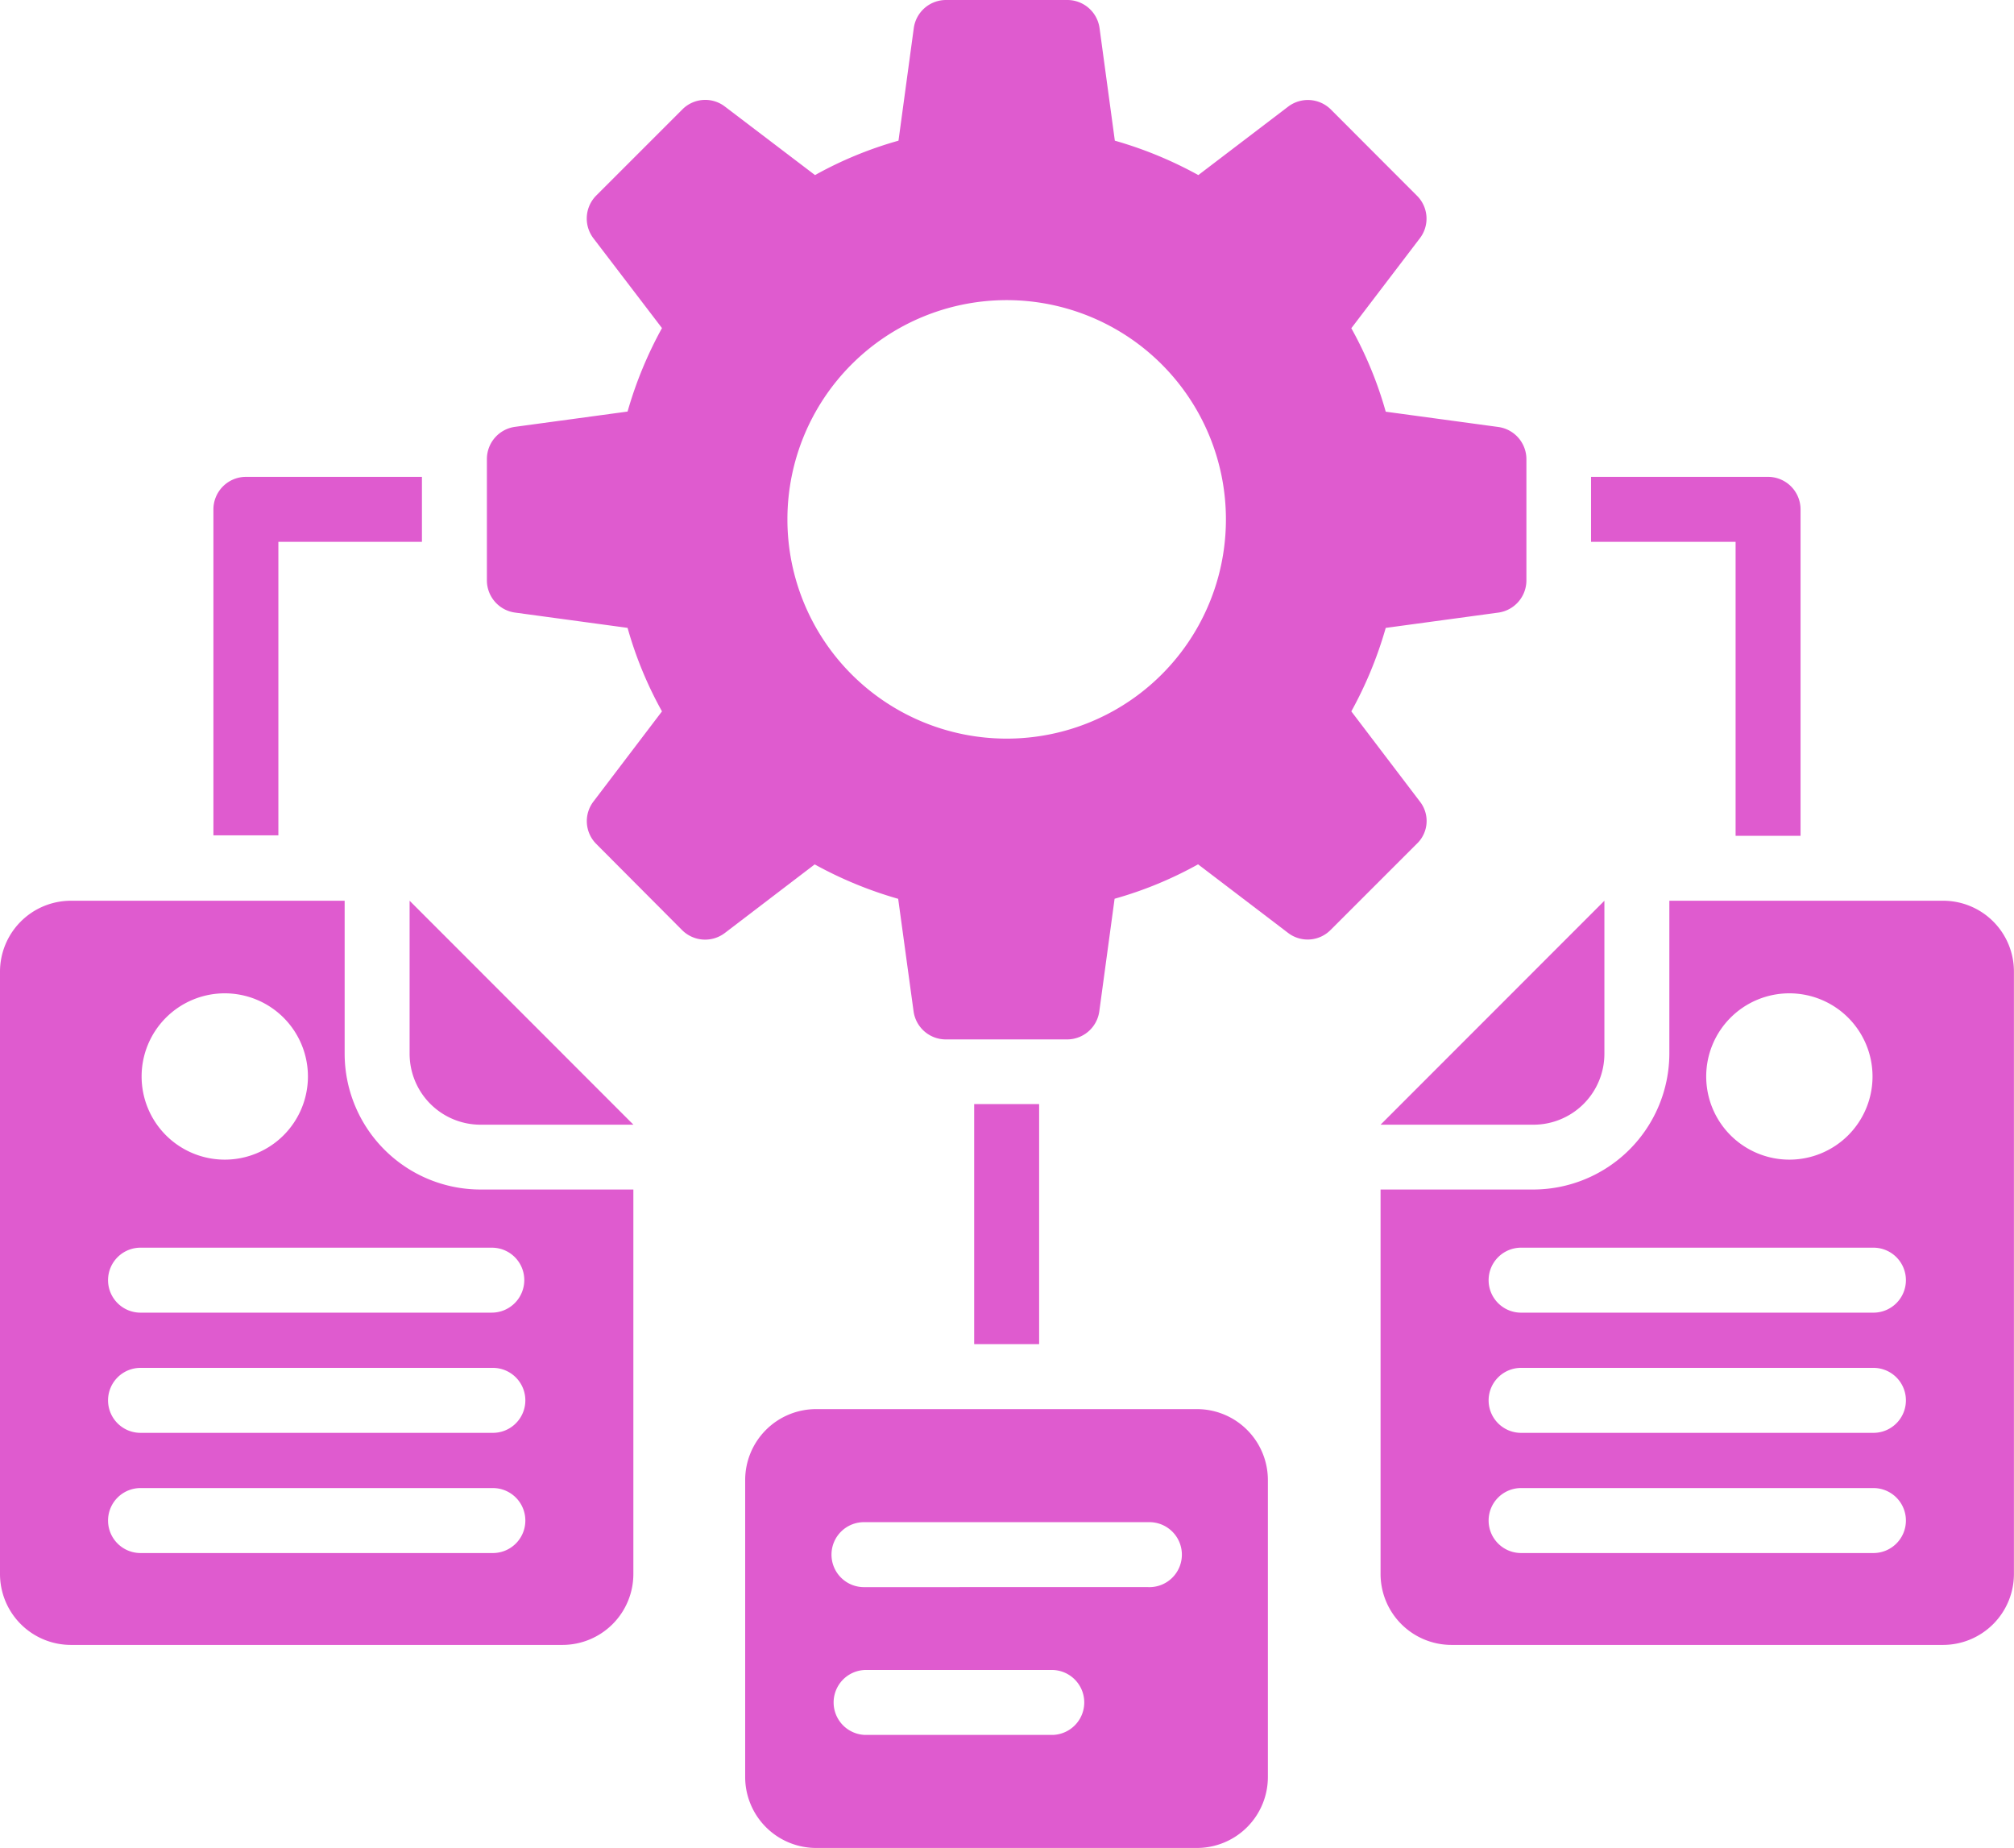 <svg xmlns="http://www.w3.org/2000/svg" width="57.641" height="52.89" viewBox="0 0 57.641 52.89">
  <g id="Procurement_Platforms" data-name="Procurement Platforms" transform="translate(-2 -4.56)">
    <path id="Path_9554" data-name="Path 9554" d="M43.691,27.5,41.729,24.92a11.443,11.443,0,0,0,.985-2.389l3.217-.437a.931.931,0,0,0,.809-.92V17.7a.931.931,0,0,0-.809-.92l-3.217-.437a11.044,11.044,0,0,0-.985-2.389l1.962-2.575a.923.923,0,0,0-.084-1.218L41.143,7.693a.933.933,0,0,0-1.218-.084L37.35,9.571a11.443,11.443,0,0,0-2.389-.985l-.437-3.217a.931.931,0,0,0-.92-.809H30.126a.931.931,0,0,0-.92.809l-.437,3.217a11.044,11.044,0,0,0-2.389.985L23.8,7.609a.923.923,0,0,0-1.218.084l-2.464,2.464a.933.933,0,0,0-.084,1.218L22,13.95a11.444,11.444,0,0,0-.985,2.389l-3.217.437a.931.931,0,0,0-.809.92v3.477a.931.931,0,0,0,.809.92l3.217.437A11.045,11.045,0,0,0,22,24.92L20.039,27.5a.923.923,0,0,0,.084,1.218l2.454,2.464a.933.933,0,0,0,1.218.084L26.371,29.3a11.443,11.443,0,0,0,2.389.985L29.2,33.5a.931.931,0,0,0,.92.809h3.477a.931.931,0,0,0,.92-.809l.437-3.217a11.044,11.044,0,0,0,2.389-.985l2.575,1.962a.923.923,0,0,0,1.218-.084L43.6,28.713A.9.9,0,0,0,43.691,27.5ZM31.865,25.7a6.275,6.275,0,1,1,6.275-6.275A6.273,6.273,0,0,1,31.865,25.7Z" transform="translate(-1.054)" fill="#df5bcf"/>
    <path id="Path_9555" data-name="Path 9555" d="M14.61,36.669A2.031,2.031,0,0,0,16.637,38.7h4.379L14.61,32.29Z" transform="translate(-0.887 -1.95)" fill="#df5bcf"/>
    <path id="Path_9556" data-name="Path 9556" d="M55.117,29.513h1.859V20.17a.932.932,0,0,0-.93-.93H50.98V21.1h4.137Z" transform="translate(-3.444 -1.032)" fill="#df5bcf"/>
    <path id="Path_9557" data-name="Path 9557" d="M48.879,38.7a2.031,2.031,0,0,0,2.027-2.027V32.29L44.5,38.7Z" transform="translate(-2.988 -1.95)" fill="#df5bcf"/>
    <path id="Path_9558" data-name="Path 9558" d="M60.6,32.29H52.765v4.379a3.9,3.9,0,0,1-3.886,3.886H44.5V51.562a2.031,2.031,0,0,0,2.027,2.027H60.6a2.031,2.031,0,0,0,2.027-2.027V34.317A2.025,2.025,0,0,0,60.6,32.29ZM56.2,34.94a2.38,2.38,0,1,1-2.38,2.38A2.379,2.379,0,0,1,56.2,34.94Zm2.38,16.019H48.553a.93.93,0,1,1,0-1.859H58.575a.93.93,0,1,1,0,1.859Zm0-3.44H48.553a.93.93,0,1,1,0-1.859H58.575a.93.93,0,1,1,0,1.859Zm0-3.44H48.553a.93.93,0,1,1,0-1.859H58.575a.93.93,0,1,1,0,1.859Z" transform="translate(-2.988 -1.95)" fill="#df5bcf"/>
    <path id="Path_9559" data-name="Path 9559" d="M10.429,21.1h4.109V19.24H9.5a.932.932,0,0,0-.93.93V29.5h1.859Z" transform="translate(-0.462 -1.032)" fill="#df5bcf"/>
    <path id="Path_9560" data-name="Path 9560" d="M11.864,36.669V32.29H4.027A2.031,2.031,0,0,0,2,34.317V51.562a2.031,2.031,0,0,0,2.027,2.027H18.1a2.031,2.031,0,0,0,2.027-2.027V40.555H15.75a3.89,3.89,0,0,1-3.886-3.886ZM8.433,34.94a2.38,2.38,0,1,1-2.38,2.38A2.379,2.379,0,0,1,8.433,34.94Zm7.642,16.019H6.053a.93.93,0,1,1,0-1.859H16.075a.93.93,0,1,1,0,1.859Zm0-3.44H6.053a.93.93,0,1,1,0-1.859H16.075a.93.93,0,1,1,0,1.859Zm.93-4.37a.932.932,0,0,1-.93.93H6.053a.93.93,0,1,1,0-1.859H16.075A.926.926,0,0,1,17.005,43.149Z" transform="translate(0 -1.95)" fill="#df5bcf"/>
    <path id="Path_9561" data-name="Path 9561" d="M31.99,38.55h1.859v6.87H31.99Z" transform="translate(-2.109 -2.39)" fill="#df5bcf"/>
    <path id="Path_9562" data-name="Path 9562" d="M37.872,47.94H26.967a2.031,2.031,0,0,0-2.027,2.027v8.507A2.031,2.031,0,0,0,26.967,60.5H37.872A2.031,2.031,0,0,0,39.9,58.473V49.967a2.031,2.031,0,0,0-2.027-2.027Zm-4.128,9.325H28.371a.93.93,0,0,1,0-1.859h5.374a.93.93,0,0,1,0,1.859Zm2.733-4.23H28.371a.93.93,0,1,1,0-1.859h8.107a.93.93,0,1,1,0,1.859Z" transform="translate(-1.613 -3.05)" fill="#df5bcf"/>
  </g>
</svg>
